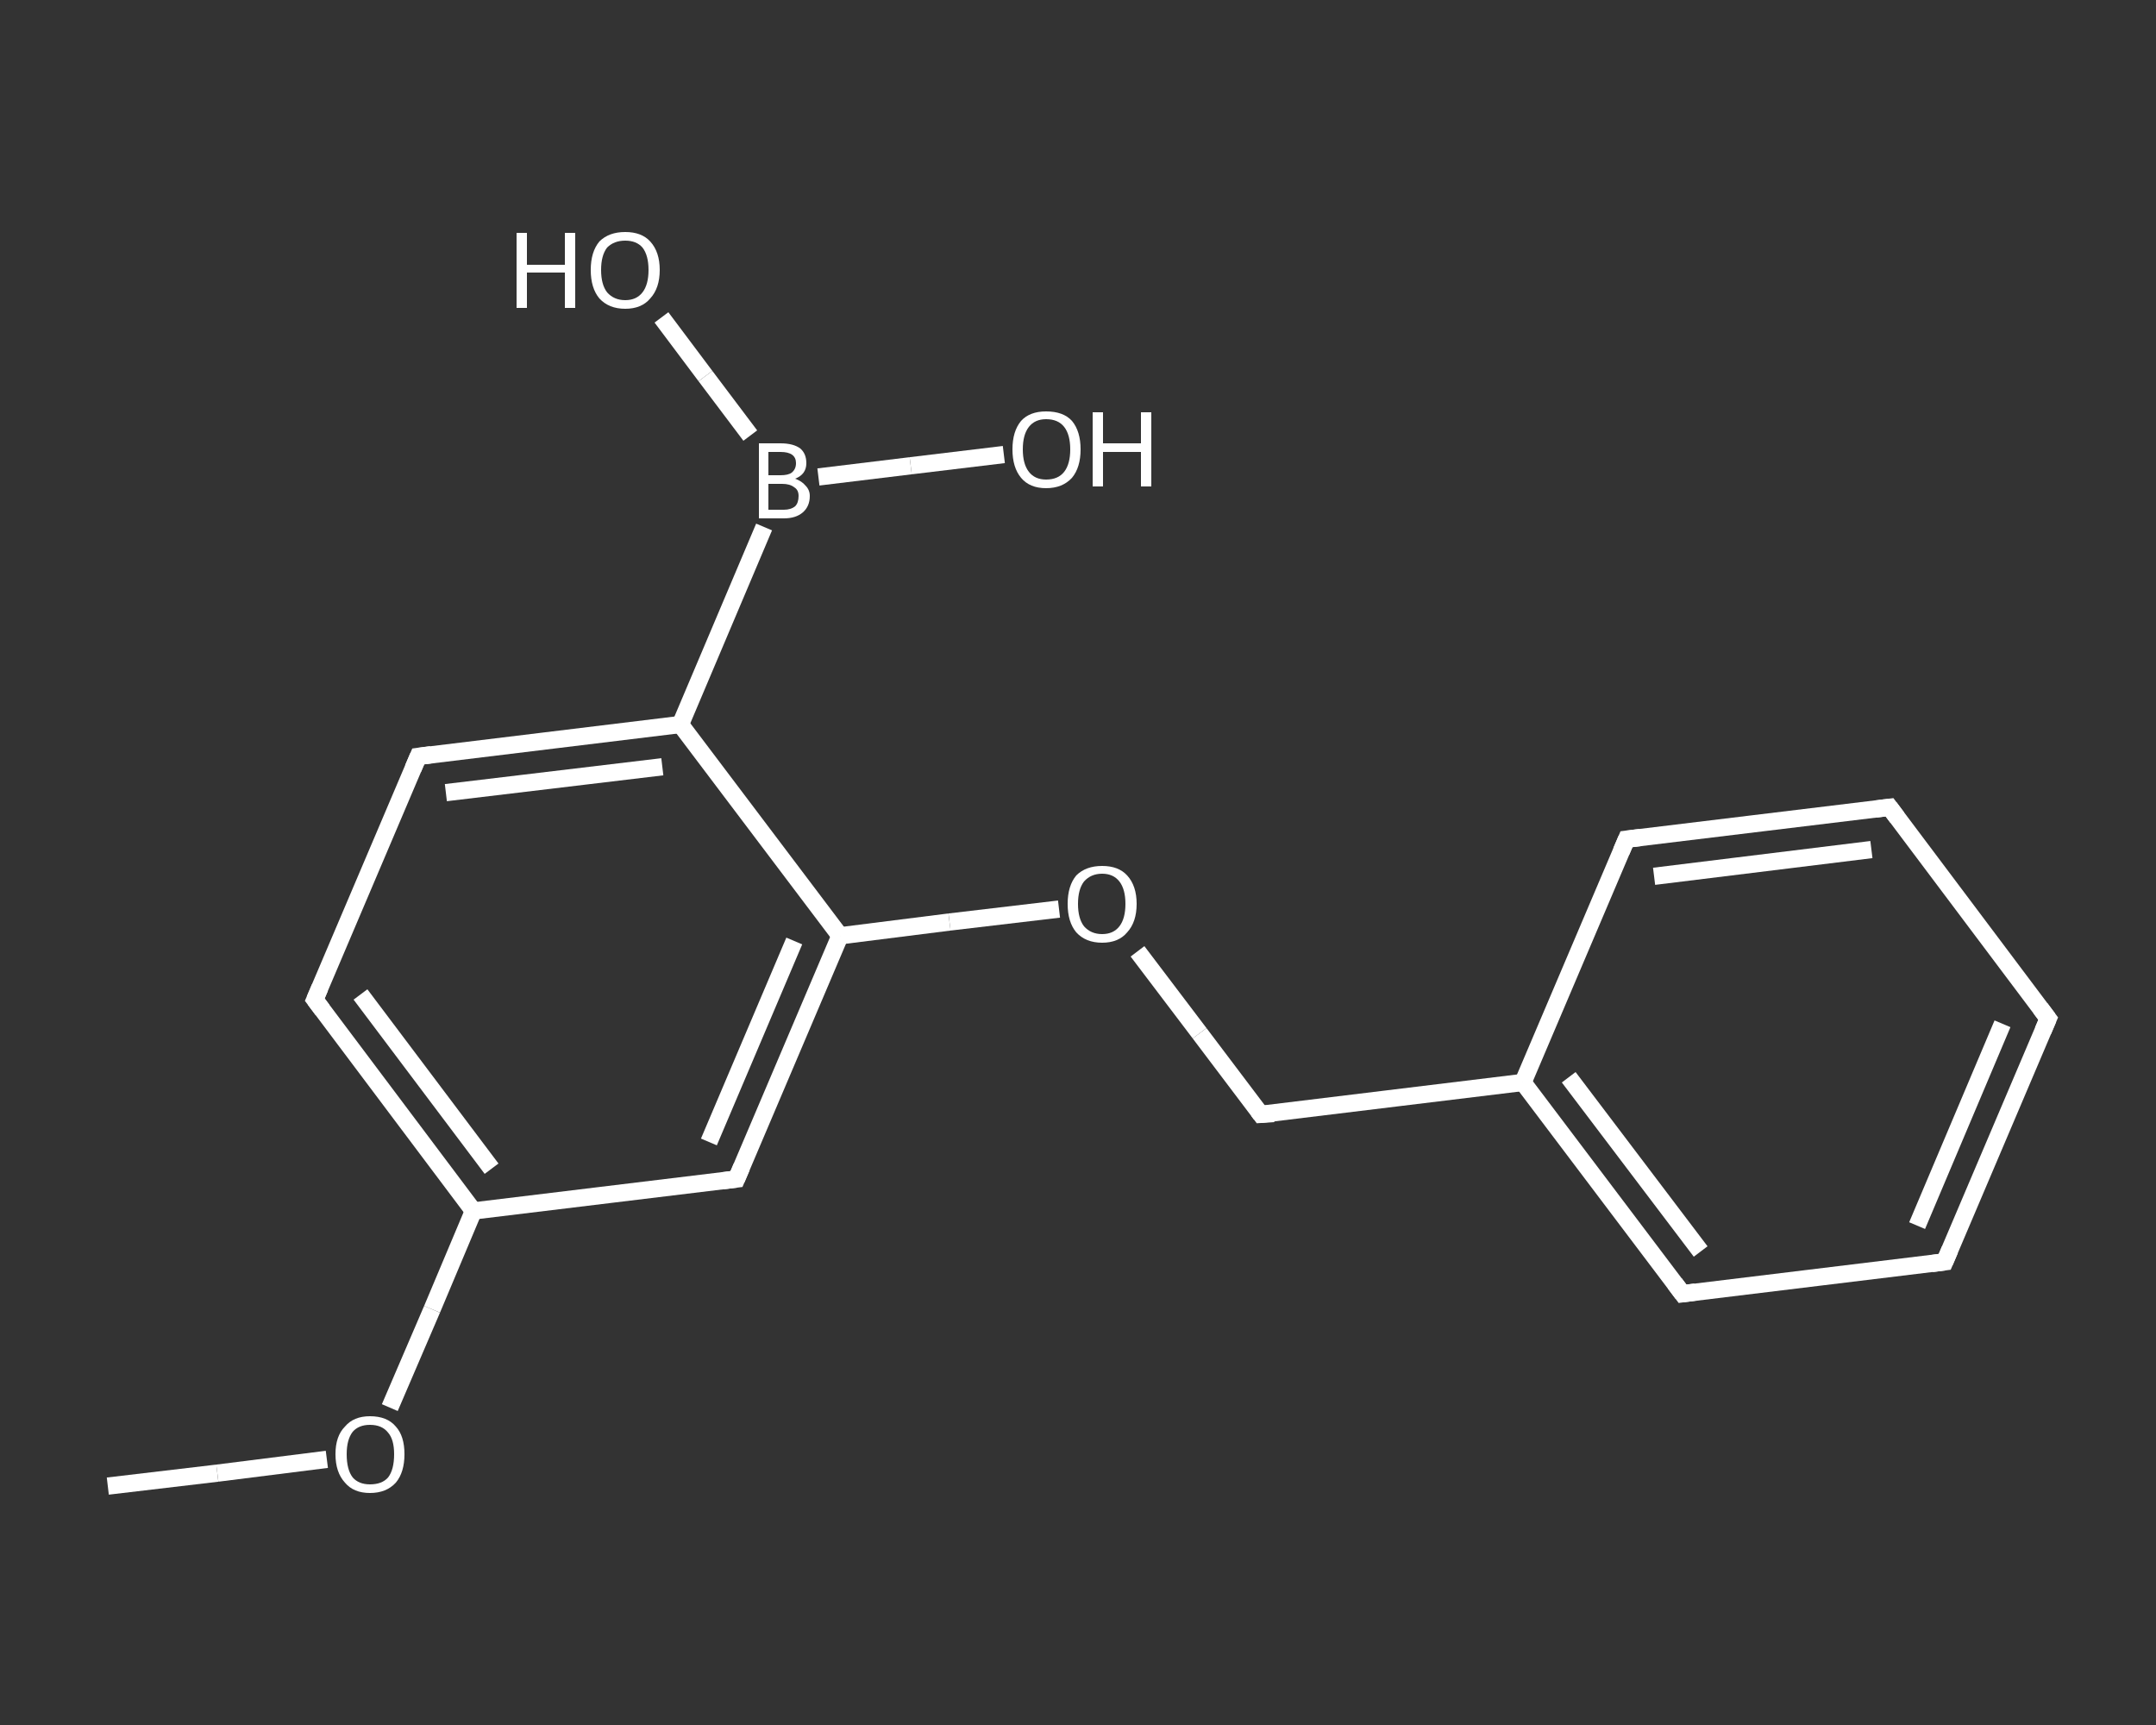 <?xml version='1.0' encoding='iso-8859-1'?>
<svg version='1.1' baseProfile='full'
              xmlns='http://www.w3.org/2000/svg'
                      xmlns:rdkit='http://www.rdkit.org/xml'
                      xmlns:xlink='http://www.w3.org/1999/xlink'
                  xml:space='preserve'
width='250px' height='200px' viewBox='0 0 250 200'>
<rect x="0" y="0" width="250" height="200" fill="#333333" stroke="none"/>
<!-- END OF HEADER -->
<rect style='opacity:1.0;fill:transparent;stroke:none' width='250.0' height='200.0' x='0.0' y='0.0'> </rect>
<path class='bond-0 atom-0 atom-1' d='M 12.5,172.3 L 25.2,170.8' style='fill:none;fill-rule:evenodd;stroke:#FFFFFF;stroke-width:2.0px;stroke-linecap:butt;stroke-linejoin:miter;stroke-opacity:1' />
<path class='bond-0 atom-0 atom-1' d='M 25.2,170.8 L 37.9,169.2' style='fill:none;fill-rule:evenodd;stroke:#FFFFFF;stroke-width:2.0px;stroke-linecap:butt;stroke-linejoin:miter;stroke-opacity:1' />
<path class='bond-1 atom-1 atom-2' d='M 45.2,163.2 L 50.1,151.8' style='fill:none;fill-rule:evenodd;stroke:#FFFFFF;stroke-width:2.0px;stroke-linecap:butt;stroke-linejoin:miter;stroke-opacity:1' />
<path class='bond-1 atom-1 atom-2' d='M 50.1,151.8 L 54.9,140.4' style='fill:none;fill-rule:evenodd;stroke:#FFFFFF;stroke-width:2.0px;stroke-linecap:butt;stroke-linejoin:miter;stroke-opacity:1' />
<path class='bond-2 atom-2 atom-3' d='M 54.9,140.4 L 36.5,115.9' style='fill:none;fill-rule:evenodd;stroke:#FFFFFF;stroke-width:2.0px;stroke-linecap:butt;stroke-linejoin:miter;stroke-opacity:1' />
<path class='bond-2 atom-2 atom-3' d='M 57.0,135.5 L 41.8,115.3' style='fill:none;fill-rule:evenodd;stroke:#FFFFFF;stroke-width:2.0px;stroke-linecap:butt;stroke-linejoin:miter;stroke-opacity:1' />
<path class='bond-3 atom-3 atom-4' d='M 36.5,115.9 L 48.5,87.7' style='fill:none;fill-rule:evenodd;stroke:#FFFFFF;stroke-width:2.0px;stroke-linecap:butt;stroke-linejoin:miter;stroke-opacity:1' />
<path class='bond-4 atom-4 atom-5' d='M 48.5,87.7 L 78.9,84.0' style='fill:none;fill-rule:evenodd;stroke:#FFFFFF;stroke-width:2.0px;stroke-linecap:butt;stroke-linejoin:miter;stroke-opacity:1' />
<path class='bond-4 atom-4 atom-5' d='M 51.7,91.9 L 76.8,88.9' style='fill:none;fill-rule:evenodd;stroke:#FFFFFF;stroke-width:2.0px;stroke-linecap:butt;stroke-linejoin:miter;stroke-opacity:1' />
<path class='bond-5 atom-5 atom-6' d='M 78.9,84.0 L 88.6,61.1' style='fill:none;fill-rule:evenodd;stroke:#FFFFFF;stroke-width:2.0px;stroke-linecap:butt;stroke-linejoin:miter;stroke-opacity:1' />
<path class='bond-6 atom-6 atom-7' d='M 94.9,55.3 L 105.6,54.0' style='fill:none;fill-rule:evenodd;stroke:#FFFFFF;stroke-width:2.0px;stroke-linecap:butt;stroke-linejoin:miter;stroke-opacity:1' />
<path class='bond-6 atom-6 atom-7' d='M 105.6,54.0 L 116.4,52.7' style='fill:none;fill-rule:evenodd;stroke:#FFFFFF;stroke-width:2.0px;stroke-linecap:butt;stroke-linejoin:miter;stroke-opacity:1' />
<path class='bond-7 atom-6 atom-8' d='M 87.0,50.5 L 81.8,43.6' style='fill:none;fill-rule:evenodd;stroke:#FFFFFF;stroke-width:2.0px;stroke-linecap:butt;stroke-linejoin:miter;stroke-opacity:1' />
<path class='bond-7 atom-6 atom-8' d='M 81.8,43.6 L 76.7,36.8' style='fill:none;fill-rule:evenodd;stroke:#FFFFFF;stroke-width:2.0px;stroke-linecap:butt;stroke-linejoin:miter;stroke-opacity:1' />
<path class='bond-8 atom-5 atom-9' d='M 78.9,84.0 L 97.4,108.5' style='fill:none;fill-rule:evenodd;stroke:#FFFFFF;stroke-width:2.0px;stroke-linecap:butt;stroke-linejoin:miter;stroke-opacity:1' />
<path class='bond-9 atom-9 atom-10' d='M 97.4,108.5 L 110.1,106.9' style='fill:none;fill-rule:evenodd;stroke:#FFFFFF;stroke-width:2.0px;stroke-linecap:butt;stroke-linejoin:miter;stroke-opacity:1' />
<path class='bond-9 atom-9 atom-10' d='M 110.1,106.9 L 122.8,105.4' style='fill:none;fill-rule:evenodd;stroke:#FFFFFF;stroke-width:2.0px;stroke-linecap:butt;stroke-linejoin:miter;stroke-opacity:1' />
<path class='bond-10 atom-10 atom-11' d='M 131.9,110.3 L 139.1,119.8' style='fill:none;fill-rule:evenodd;stroke:#FFFFFF;stroke-width:2.0px;stroke-linecap:butt;stroke-linejoin:miter;stroke-opacity:1' />
<path class='bond-10 atom-10 atom-11' d='M 139.1,119.8 L 146.2,129.2' style='fill:none;fill-rule:evenodd;stroke:#FFFFFF;stroke-width:2.0px;stroke-linecap:butt;stroke-linejoin:miter;stroke-opacity:1' />
<path class='bond-11 atom-11 atom-12' d='M 146.2,129.2 L 176.6,125.5' style='fill:none;fill-rule:evenodd;stroke:#FFFFFF;stroke-width:2.0px;stroke-linecap:butt;stroke-linejoin:miter;stroke-opacity:1' />
<path class='bond-12 atom-12 atom-13' d='M 176.6,125.5 L 195.1,150.0' style='fill:none;fill-rule:evenodd;stroke:#FFFFFF;stroke-width:2.0px;stroke-linecap:butt;stroke-linejoin:miter;stroke-opacity:1' />
<path class='bond-12 atom-12 atom-13' d='M 181.9,124.9 L 197.2,145.1' style='fill:none;fill-rule:evenodd;stroke:#FFFFFF;stroke-width:2.0px;stroke-linecap:butt;stroke-linejoin:miter;stroke-opacity:1' />
<path class='bond-13 atom-13 atom-14' d='M 195.1,150.0 L 225.5,146.3' style='fill:none;fill-rule:evenodd;stroke:#FFFFFF;stroke-width:2.0px;stroke-linecap:butt;stroke-linejoin:miter;stroke-opacity:1' />
<path class='bond-14 atom-14 atom-15' d='M 225.5,146.3 L 237.5,118.1' style='fill:none;fill-rule:evenodd;stroke:#FFFFFF;stroke-width:2.0px;stroke-linecap:butt;stroke-linejoin:miter;stroke-opacity:1' />
<path class='bond-14 atom-14 atom-15' d='M 222.3,142.1 L 232.2,118.7' style='fill:none;fill-rule:evenodd;stroke:#FFFFFF;stroke-width:2.0px;stroke-linecap:butt;stroke-linejoin:miter;stroke-opacity:1' />
<path class='bond-15 atom-15 atom-16' d='M 237.5,118.1 L 219.1,93.6' style='fill:none;fill-rule:evenodd;stroke:#FFFFFF;stroke-width:2.0px;stroke-linecap:butt;stroke-linejoin:miter;stroke-opacity:1' />
<path class='bond-16 atom-16 atom-17' d='M 219.1,93.6 L 188.6,97.3' style='fill:none;fill-rule:evenodd;stroke:#FFFFFF;stroke-width:2.0px;stroke-linecap:butt;stroke-linejoin:miter;stroke-opacity:1' />
<path class='bond-16 atom-16 atom-17' d='M 217.0,98.5 L 191.8,101.6' style='fill:none;fill-rule:evenodd;stroke:#FFFFFF;stroke-width:2.0px;stroke-linecap:butt;stroke-linejoin:miter;stroke-opacity:1' />
<path class='bond-17 atom-9 atom-18' d='M 97.4,108.5 L 85.4,136.7' style='fill:none;fill-rule:evenodd;stroke:#FFFFFF;stroke-width:2.0px;stroke-linecap:butt;stroke-linejoin:miter;stroke-opacity:1' />
<path class='bond-17 atom-9 atom-18' d='M 92.1,109.1 L 82.2,132.4' style='fill:none;fill-rule:evenodd;stroke:#FFFFFF;stroke-width:2.0px;stroke-linecap:butt;stroke-linejoin:miter;stroke-opacity:1' />
<path class='bond-18 atom-18 atom-2' d='M 85.4,136.7 L 54.9,140.4' style='fill:none;fill-rule:evenodd;stroke:#FFFFFF;stroke-width:2.0px;stroke-linecap:butt;stroke-linejoin:miter;stroke-opacity:1' />
<path class='bond-19 atom-17 atom-12' d='M 188.6,97.3 L 176.6,125.5' style='fill:none;fill-rule:evenodd;stroke:#FFFFFF;stroke-width:2.0px;stroke-linecap:butt;stroke-linejoin:miter;stroke-opacity:1' />
<path d='M 37.4,117.1 L 36.5,115.9 L 37.1,114.5' style='fill:none;stroke:#FFFFFF;stroke-width:2.0px;stroke-linecap:butt;stroke-linejoin:miter;stroke-opacity:1;' />
<path d='M 47.9,89.1 L 48.5,87.7 L 50.0,87.5' style='fill:none;stroke:#FFFFFF;stroke-width:2.0px;stroke-linecap:butt;stroke-linejoin:miter;stroke-opacity:1;' />
<path d='M 145.9,128.8 L 146.2,129.2 L 147.7,129.1' style='fill:none;stroke:#FFFFFF;stroke-width:2.0px;stroke-linecap:butt;stroke-linejoin:miter;stroke-opacity:1;' />
<path d='M 194.2,148.8 L 195.1,150.0 L 196.6,149.8' style='fill:none;stroke:#FFFFFF;stroke-width:2.0px;stroke-linecap:butt;stroke-linejoin:miter;stroke-opacity:1;' />
<path d='M 224.0,146.5 L 225.5,146.3 L 226.1,144.9' style='fill:none;stroke:#FFFFFF;stroke-width:2.0px;stroke-linecap:butt;stroke-linejoin:miter;stroke-opacity:1;' />
<path d='M 236.9,119.5 L 237.5,118.1 L 236.6,116.9' style='fill:none;stroke:#FFFFFF;stroke-width:2.0px;stroke-linecap:butt;stroke-linejoin:miter;stroke-opacity:1;' />
<path d='M 220.0,94.8 L 219.1,93.6 L 217.5,93.8' style='fill:none;stroke:#FFFFFF;stroke-width:2.0px;stroke-linecap:butt;stroke-linejoin:miter;stroke-opacity:1;' />
<path d='M 190.2,97.1 L 188.6,97.3 L 188.0,98.7' style='fill:none;stroke:#FFFFFF;stroke-width:2.0px;stroke-linecap:butt;stroke-linejoin:miter;stroke-opacity:1;' />
<path d='M 86.0,135.3 L 85.4,136.7 L 83.8,136.9' style='fill:none;stroke:#FFFFFF;stroke-width:2.0px;stroke-linecap:butt;stroke-linejoin:miter;stroke-opacity:1;' />
<path class='atom-1' d='M 38.9 168.6
Q 38.9 166.5, 40.0 165.4
Q 41.0 164.2, 42.9 164.2
Q 44.9 164.2, 45.9 165.4
Q 46.9 166.5, 46.9 168.6
Q 46.9 170.7, 45.9 171.9
Q 44.8 173.1, 42.9 173.1
Q 41.0 173.1, 40.0 171.9
Q 38.9 170.7, 38.9 168.6
M 42.9 172.1
Q 44.3 172.1, 45.0 171.3
Q 45.7 170.4, 45.7 168.6
Q 45.7 166.9, 45.0 166.1
Q 44.3 165.2, 42.9 165.2
Q 41.6 165.2, 40.9 166.0
Q 40.2 166.9, 40.2 168.6
Q 40.2 170.4, 40.9 171.3
Q 41.6 172.1, 42.9 172.1
' fill='#FFFFFF'/>
<path class='atom-6' d='M 92.2 55.5
Q 93.0 55.8, 93.4 56.3
Q 93.9 56.8, 93.9 57.5
Q 93.9 58.7, 93.1 59.4
Q 92.3 60.1, 90.9 60.1
L 88.0 60.1
L 88.0 51.4
L 90.5 51.4
Q 92.0 51.4, 92.8 52.0
Q 93.5 52.6, 93.5 53.7
Q 93.5 55.0, 92.2 55.5
M 89.1 52.4
L 89.1 55.1
L 90.5 55.1
Q 91.4 55.1, 91.8 54.8
Q 92.3 54.4, 92.3 53.7
Q 92.3 52.4, 90.5 52.4
L 89.1 52.4
M 90.9 59.1
Q 91.7 59.1, 92.2 58.7
Q 92.6 58.3, 92.6 57.5
Q 92.6 56.8, 92.1 56.5
Q 91.6 56.1, 90.7 56.1
L 89.1 56.1
L 89.1 59.1
L 90.9 59.1
' fill='#FFFFFF'/>
<path class='atom-7' d='M 117.4 52.1
Q 117.4 50.0, 118.4 48.8
Q 119.4 47.7, 121.3 47.7
Q 123.3 47.7, 124.3 48.8
Q 125.3 50.0, 125.3 52.1
Q 125.3 54.2, 124.3 55.4
Q 123.2 56.6, 121.3 56.6
Q 119.4 56.6, 118.4 55.4
Q 117.4 54.2, 117.4 52.1
M 121.3 55.6
Q 122.7 55.6, 123.4 54.7
Q 124.1 53.8, 124.1 52.1
Q 124.1 50.4, 123.4 49.5
Q 122.7 48.6, 121.3 48.6
Q 120.0 48.6, 119.3 49.5
Q 118.6 50.4, 118.6 52.1
Q 118.6 53.8, 119.3 54.7
Q 120.0 55.6, 121.3 55.6
' fill='#FFFFFF'/>
<path class='atom-7' d='M 126.7 47.8
L 127.9 47.8
L 127.9 51.4
L 132.3 51.4
L 132.3 47.8
L 133.5 47.8
L 133.5 56.4
L 132.3 56.4
L 132.3 52.4
L 127.9 52.4
L 127.9 56.4
L 126.7 56.4
L 126.7 47.8
' fill='#FFFFFF'/>
<path class='atom-8' d='M 59.9 27.0
L 61.1 27.0
L 61.1 30.7
L 65.5 30.7
L 65.5 27.0
L 66.7 27.0
L 66.7 35.7
L 65.5 35.7
L 65.5 31.6
L 61.1 31.6
L 61.1 35.7
L 59.9 35.7
L 59.9 27.0
' fill='#FFFFFF'/>
<path class='atom-8' d='M 68.5 31.3
Q 68.5 29.2, 69.5 28.0
Q 70.6 26.9, 72.5 26.9
Q 74.4 26.9, 75.4 28.0
Q 76.5 29.2, 76.5 31.3
Q 76.5 33.4, 75.4 34.6
Q 74.4 35.8, 72.5 35.8
Q 70.6 35.8, 69.5 34.6
Q 68.5 33.4, 68.5 31.3
M 72.5 34.8
Q 73.8 34.8, 74.5 33.9
Q 75.2 33.0, 75.2 31.3
Q 75.2 29.6, 74.5 28.7
Q 73.8 27.9, 72.5 27.9
Q 71.2 27.9, 70.4 28.7
Q 69.7 29.6, 69.7 31.3
Q 69.7 33.0, 70.4 33.9
Q 71.2 34.8, 72.5 34.8
' fill='#FFFFFF'/>
<path class='atom-10' d='M 123.8 104.8
Q 123.8 102.7, 124.8 101.5
Q 125.9 100.4, 127.8 100.4
Q 129.7 100.4, 130.7 101.5
Q 131.8 102.7, 131.8 104.8
Q 131.8 106.9, 130.7 108.1
Q 129.7 109.3, 127.8 109.3
Q 125.9 109.3, 124.8 108.1
Q 123.8 106.9, 123.8 104.8
M 127.8 108.3
Q 129.1 108.3, 129.8 107.4
Q 130.5 106.5, 130.5 104.8
Q 130.5 103.1, 129.8 102.2
Q 129.1 101.3, 127.8 101.3
Q 126.5 101.3, 125.7 102.2
Q 125.0 103.1, 125.0 104.8
Q 125.0 106.5, 125.7 107.4
Q 126.5 108.3, 127.8 108.3
' fill='#FFFFFF'/>
</svg>
